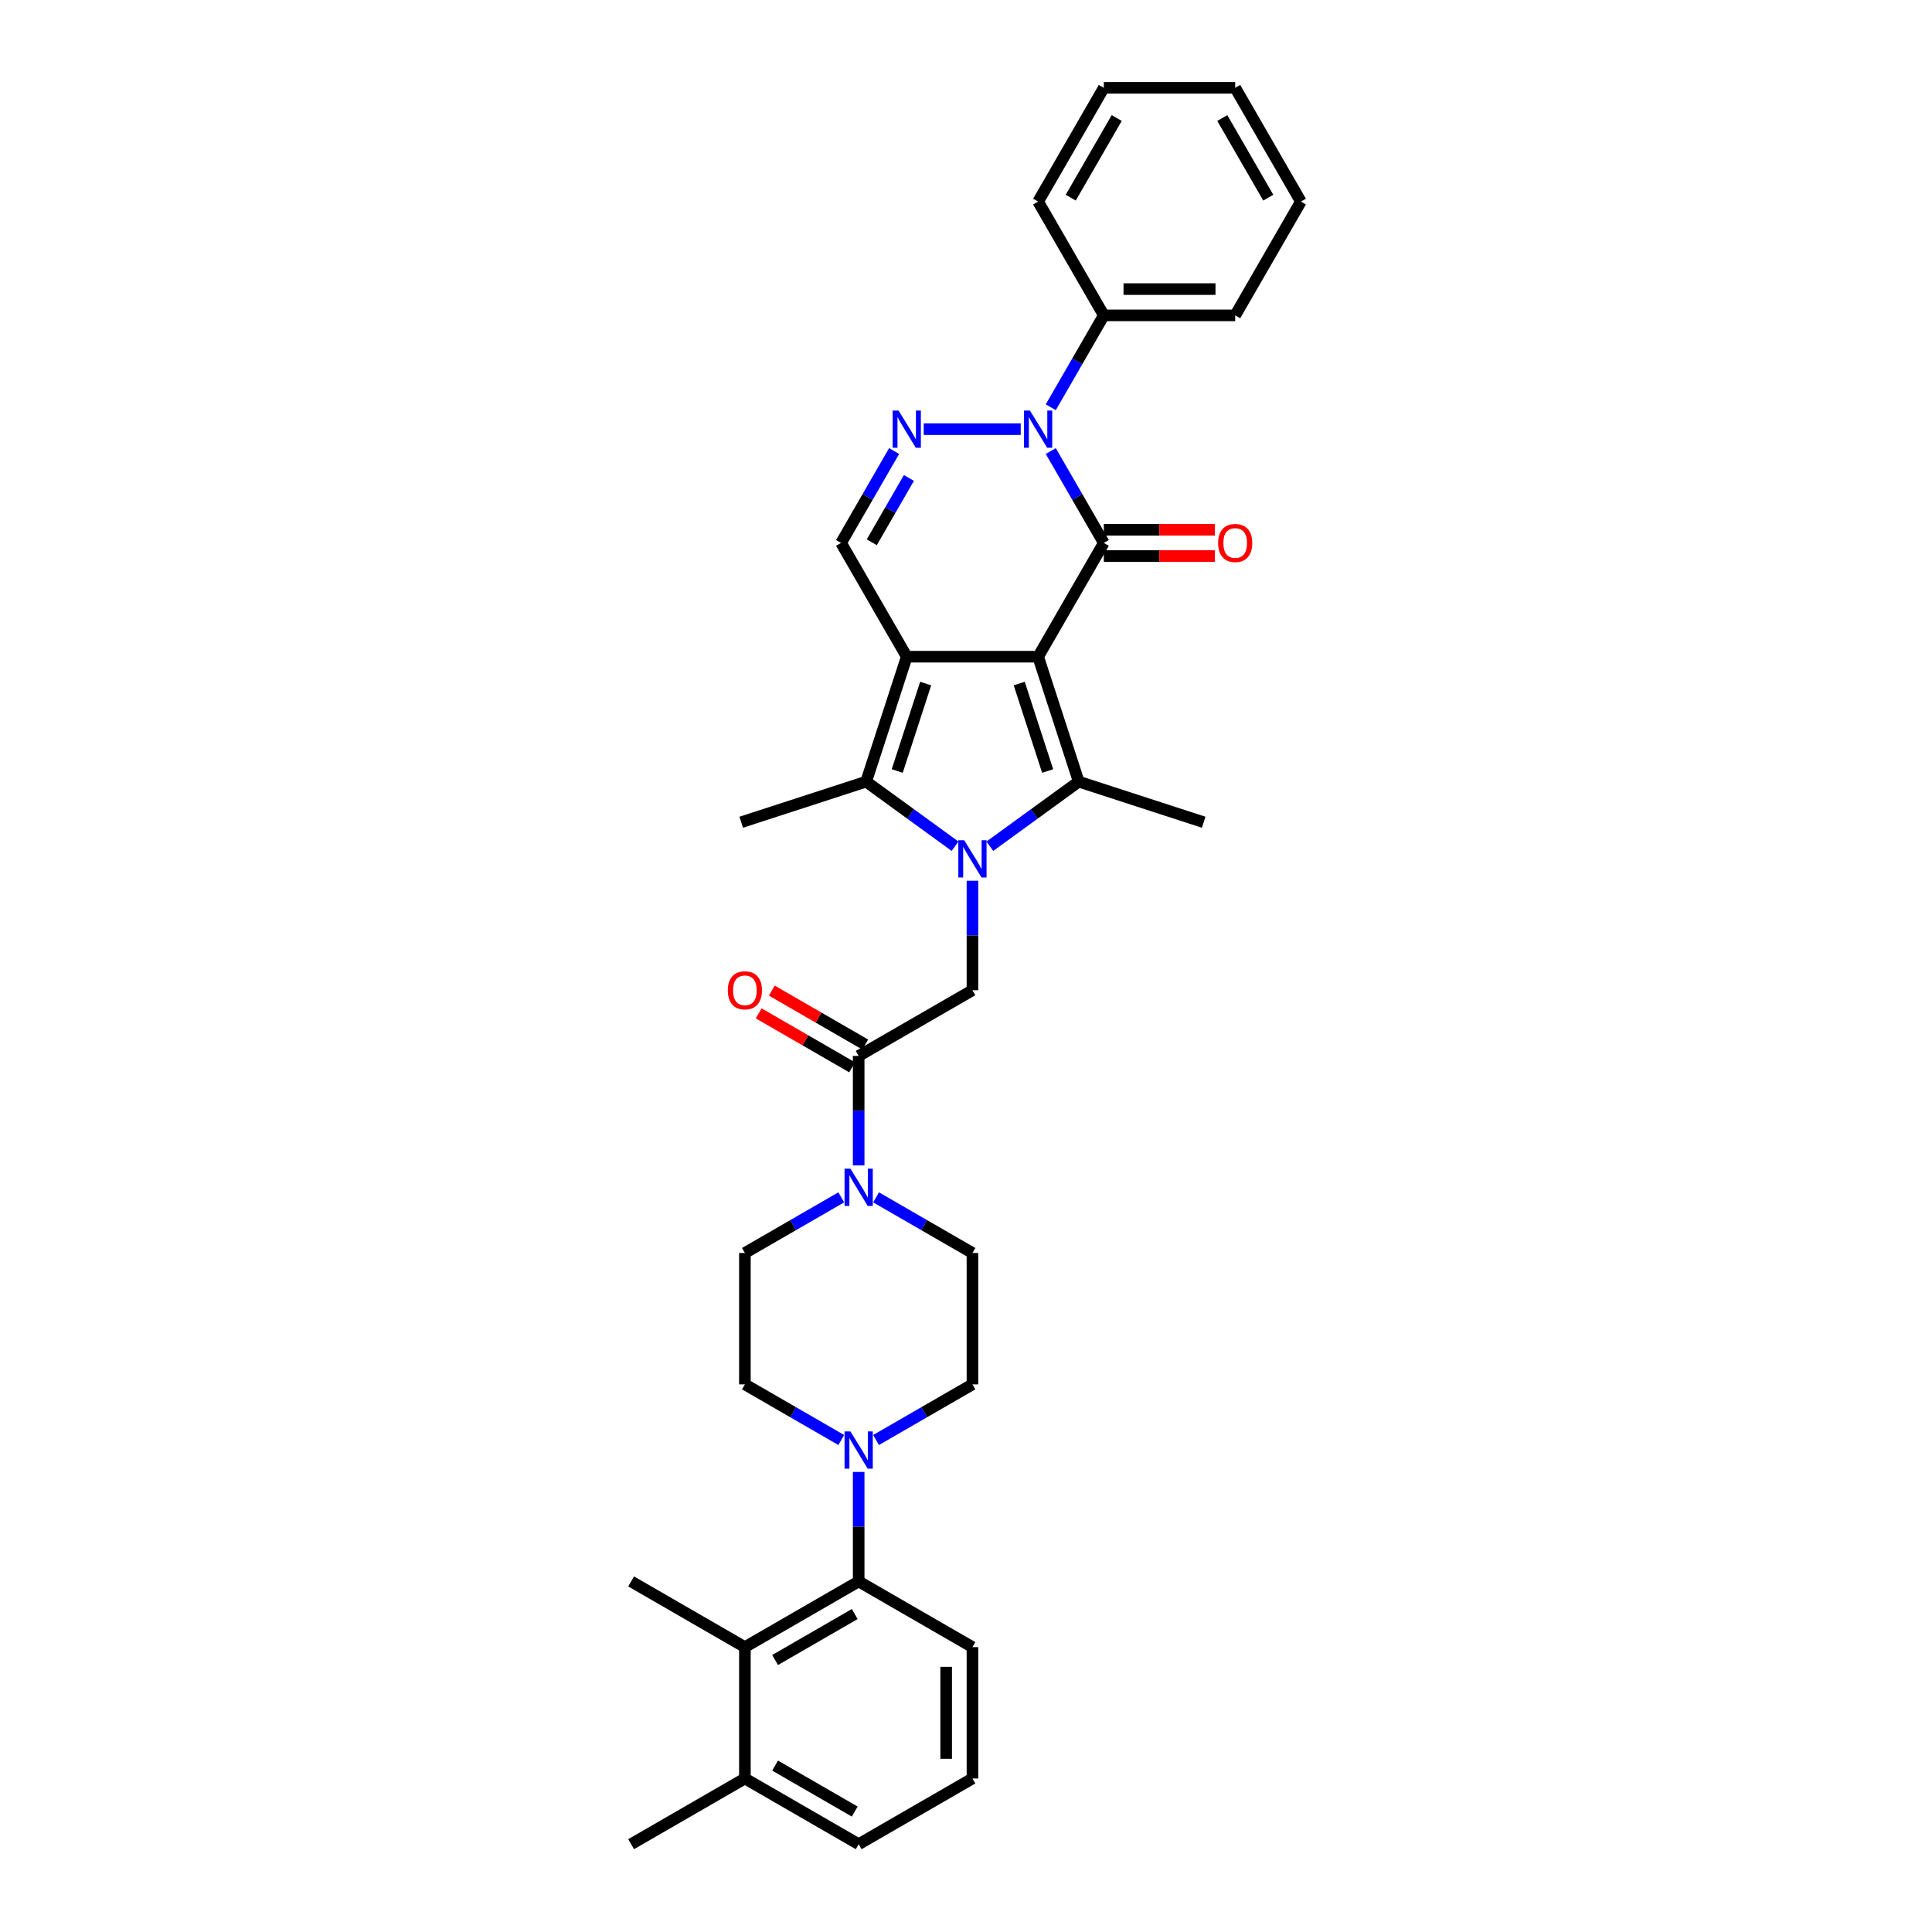 <?xml version='1.0' encoding='iso-8859-1'?>
<svg version='1.1' baseProfile='full'
              xmlns='http://www.w3.org/2000/svg'
                      xmlns:rdkit='http://www.rdkit.org/xml'
                      xmlns:xlink='http://www.w3.org/1999/xlink'
                  xml:space='preserve'
width='1000px' height='1000px' viewBox='0 0 1000 1000'>
<!-- END OF HEADER -->
<rect style='opacity:1.0;fill:#FFFFFF;stroke:none' width='1000' height='1000' x='0' y='0'> </rect>
<path class='bond-0' d='M 537.335,339.904 L 469.335,339.904' style='fill:none;fill-rule:evenodd;stroke:#000000;stroke-width:6px;stroke-linecap:butt;stroke-linejoin:miter;stroke-opacity:1' />
<path class='bond-2' d='M 537.335,339.904 L 571.335,281.014' style='fill:none;fill-rule:evenodd;stroke:#000000;stroke-width:6px;stroke-linecap:butt;stroke-linejoin:miter;stroke-opacity:1' />
<path class='bond-3' d='M 537.335,339.904 L 558.348,404.575' style='fill:none;fill-rule:evenodd;stroke:#000000;stroke-width:6px;stroke-linecap:butt;stroke-linejoin:miter;stroke-opacity:1' />
<path class='bond-3' d='M 527.552,353.807 L 542.261,399.077' style='fill:none;fill-rule:evenodd;stroke:#000000;stroke-width:6px;stroke-linecap:butt;stroke-linejoin:miter;stroke-opacity:1' />
<path class='bond-5' d='M 469.335,339.904 L 448.321,404.575' style='fill:none;fill-rule:evenodd;stroke:#000000;stroke-width:6px;stroke-linecap:butt;stroke-linejoin:miter;stroke-opacity:1' />
<path class='bond-5' d='M 479.117,353.807 L 464.408,399.077' style='fill:none;fill-rule:evenodd;stroke:#000000;stroke-width:6px;stroke-linecap:butt;stroke-linejoin:miter;stroke-opacity:1' />
<path class='bond-7' d='M 469.335,339.904 L 435.335,281.014' style='fill:none;fill-rule:evenodd;stroke:#000000;stroke-width:6px;stroke-linecap:butt;stroke-linejoin:miter;stroke-opacity:1' />
<path class='bond-1' d='M 512.338,438.004 L 535.343,421.29' style='fill:none;fill-rule:evenodd;stroke:#0000FF;stroke-width:6px;stroke-linecap:butt;stroke-linejoin:miter;stroke-opacity:1' />
<path class='bond-1' d='M 535.343,421.29 L 558.348,404.575' style='fill:none;fill-rule:evenodd;stroke:#000000;stroke-width:6px;stroke-linecap:butt;stroke-linejoin:miter;stroke-opacity:1' />
<path class='bond-8' d='M 503.335,455.874 L 503.335,484.209' style='fill:none;fill-rule:evenodd;stroke:#0000FF;stroke-width:6px;stroke-linecap:butt;stroke-linejoin:miter;stroke-opacity:1' />
<path class='bond-8' d='M 503.335,484.209 L 503.335,512.545' style='fill:none;fill-rule:evenodd;stroke:#000000;stroke-width:6px;stroke-linecap:butt;stroke-linejoin:miter;stroke-opacity:1' />
<path class='bond-35' d='M 494.331,438.004 L 471.326,421.29' style='fill:none;fill-rule:evenodd;stroke:#0000FF;stroke-width:6px;stroke-linecap:butt;stroke-linejoin:miter;stroke-opacity:1' />
<path class='bond-35' d='M 471.326,421.29 L 448.321,404.575' style='fill:none;fill-rule:evenodd;stroke:#000000;stroke-width:6px;stroke-linecap:butt;stroke-linejoin:miter;stroke-opacity:1' />
<path class='bond-4' d='M 571.335,281.014 L 557.605,257.233' style='fill:none;fill-rule:evenodd;stroke:#000000;stroke-width:6px;stroke-linecap:butt;stroke-linejoin:miter;stroke-opacity:1' />
<path class='bond-4' d='M 557.605,257.233 L 543.875,233.453' style='fill:none;fill-rule:evenodd;stroke:#0000FF;stroke-width:6px;stroke-linecap:butt;stroke-linejoin:miter;stroke-opacity:1' />
<path class='bond-14' d='M 571.335,287.814 L 600.065,287.814' style='fill:none;fill-rule:evenodd;stroke:#000000;stroke-width:6px;stroke-linecap:butt;stroke-linejoin:miter;stroke-opacity:1' />
<path class='bond-14' d='M 600.065,287.814 L 628.795,287.814' style='fill:none;fill-rule:evenodd;stroke:#FF0000;stroke-width:6px;stroke-linecap:butt;stroke-linejoin:miter;stroke-opacity:1' />
<path class='bond-14' d='M 571.335,274.214 L 600.065,274.214' style='fill:none;fill-rule:evenodd;stroke:#000000;stroke-width:6px;stroke-linecap:butt;stroke-linejoin:miter;stroke-opacity:1' />
<path class='bond-14' d='M 600.065,274.214 L 628.795,274.214' style='fill:none;fill-rule:evenodd;stroke:#FF0000;stroke-width:6px;stroke-linecap:butt;stroke-linejoin:miter;stroke-opacity:1' />
<path class='bond-22' d='M 558.348,404.575 L 623.02,425.589' style='fill:none;fill-rule:evenodd;stroke:#000000;stroke-width:6px;stroke-linecap:butt;stroke-linejoin:miter;stroke-opacity:1' />
<path class='bond-6' d='M 528.331,222.124 L 478.113,222.124' style='fill:none;fill-rule:evenodd;stroke:#0000FF;stroke-width:6px;stroke-linecap:butt;stroke-linejoin:miter;stroke-opacity:1' />
<path class='bond-15' d='M 543.875,210.795 L 557.605,187.015' style='fill:none;fill-rule:evenodd;stroke:#0000FF;stroke-width:6px;stroke-linecap:butt;stroke-linejoin:miter;stroke-opacity:1' />
<path class='bond-15' d='M 557.605,187.015 L 571.335,163.234' style='fill:none;fill-rule:evenodd;stroke:#000000;stroke-width:6px;stroke-linecap:butt;stroke-linejoin:miter;stroke-opacity:1' />
<path class='bond-23' d='M 448.321,404.575 L 383.649,425.589' style='fill:none;fill-rule:evenodd;stroke:#000000;stroke-width:6px;stroke-linecap:butt;stroke-linejoin:miter;stroke-opacity:1' />
<path class='bond-34' d='M 462.794,233.453 L 449.064,257.233' style='fill:none;fill-rule:evenodd;stroke:#0000FF;stroke-width:6px;stroke-linecap:butt;stroke-linejoin:miter;stroke-opacity:1' />
<path class='bond-34' d='M 449.064,257.233 L 435.335,281.014' style='fill:none;fill-rule:evenodd;stroke:#000000;stroke-width:6px;stroke-linecap:butt;stroke-linejoin:miter;stroke-opacity:1' />
<path class='bond-34' d='M 470.453,247.387 L 460.842,264.033' style='fill:none;fill-rule:evenodd;stroke:#0000FF;stroke-width:6px;stroke-linecap:butt;stroke-linejoin:miter;stroke-opacity:1' />
<path class='bond-34' d='M 460.842,264.033 L 451.231,280.68' style='fill:none;fill-rule:evenodd;stroke:#000000;stroke-width:6px;stroke-linecap:butt;stroke-linejoin:miter;stroke-opacity:1' />
<path class='bond-9' d='M 503.335,512.545 L 444.445,546.545' style='fill:none;fill-rule:evenodd;stroke:#000000;stroke-width:6px;stroke-linecap:butt;stroke-linejoin:miter;stroke-opacity:1' />
<path class='bond-10' d='M 444.445,546.545 L 444.445,574.881' style='fill:none;fill-rule:evenodd;stroke:#000000;stroke-width:6px;stroke-linecap:butt;stroke-linejoin:miter;stroke-opacity:1' />
<path class='bond-10' d='M 444.445,574.881 L 444.445,603.216' style='fill:none;fill-rule:evenodd;stroke:#0000FF;stroke-width:6px;stroke-linecap:butt;stroke-linejoin:miter;stroke-opacity:1' />
<path class='bond-20' d='M 447.845,540.656 L 423.67,526.699' style='fill:none;fill-rule:evenodd;stroke:#000000;stroke-width:6px;stroke-linecap:butt;stroke-linejoin:miter;stroke-opacity:1' />
<path class='bond-20' d='M 423.67,526.699 L 399.495,512.741' style='fill:none;fill-rule:evenodd;stroke:#FF0000;stroke-width:6px;stroke-linecap:butt;stroke-linejoin:miter;stroke-opacity:1' />
<path class='bond-20' d='M 441.045,552.434 L 416.87,538.477' style='fill:none;fill-rule:evenodd;stroke:#000000;stroke-width:6px;stroke-linecap:butt;stroke-linejoin:miter;stroke-opacity:1' />
<path class='bond-20' d='M 416.87,538.477 L 392.695,524.519' style='fill:none;fill-rule:evenodd;stroke:#FF0000;stroke-width:6px;stroke-linecap:butt;stroke-linejoin:miter;stroke-opacity:1' />
<path class='bond-16' d='M 435.442,619.743 L 410.498,634.144' style='fill:none;fill-rule:evenodd;stroke:#0000FF;stroke-width:6px;stroke-linecap:butt;stroke-linejoin:miter;stroke-opacity:1' />
<path class='bond-16' d='M 410.498,634.144 L 385.555,648.545' style='fill:none;fill-rule:evenodd;stroke:#000000;stroke-width:6px;stroke-linecap:butt;stroke-linejoin:miter;stroke-opacity:1' />
<path class='bond-17' d='M 453.448,619.743 L 478.391,634.144' style='fill:none;fill-rule:evenodd;stroke:#0000FF;stroke-width:6px;stroke-linecap:butt;stroke-linejoin:miter;stroke-opacity:1' />
<path class='bond-17' d='M 478.391,634.144 L 503.335,648.545' style='fill:none;fill-rule:evenodd;stroke:#000000;stroke-width:6px;stroke-linecap:butt;stroke-linejoin:miter;stroke-opacity:1' />
<path class='bond-11' d='M 453.448,745.347 L 478.391,730.946' style='fill:none;fill-rule:evenodd;stroke:#0000FF;stroke-width:6px;stroke-linecap:butt;stroke-linejoin:miter;stroke-opacity:1' />
<path class='bond-11' d='M 478.391,730.946 L 503.335,716.545' style='fill:none;fill-rule:evenodd;stroke:#000000;stroke-width:6px;stroke-linecap:butt;stroke-linejoin:miter;stroke-opacity:1' />
<path class='bond-12' d='M 444.445,761.874 L 444.445,790.21' style='fill:none;fill-rule:evenodd;stroke:#0000FF;stroke-width:6px;stroke-linecap:butt;stroke-linejoin:miter;stroke-opacity:1' />
<path class='bond-12' d='M 444.445,790.21 L 444.445,818.545' style='fill:none;fill-rule:evenodd;stroke:#000000;stroke-width:6px;stroke-linecap:butt;stroke-linejoin:miter;stroke-opacity:1' />
<path class='bond-37' d='M 435.442,745.347 L 410.498,730.946' style='fill:none;fill-rule:evenodd;stroke:#0000FF;stroke-width:6px;stroke-linecap:butt;stroke-linejoin:miter;stroke-opacity:1' />
<path class='bond-37' d='M 410.498,730.946 L 385.555,716.545' style='fill:none;fill-rule:evenodd;stroke:#000000;stroke-width:6px;stroke-linecap:butt;stroke-linejoin:miter;stroke-opacity:1' />
<path class='bond-13' d='M 444.445,818.545 L 385.555,852.545' style='fill:none;fill-rule:evenodd;stroke:#000000;stroke-width:6px;stroke-linecap:butt;stroke-linejoin:miter;stroke-opacity:1' />
<path class='bond-13' d='M 442.411,835.423 L 401.188,859.223' style='fill:none;fill-rule:evenodd;stroke:#000000;stroke-width:6px;stroke-linecap:butt;stroke-linejoin:miter;stroke-opacity:1' />
<path class='bond-24' d='M 444.445,818.545 L 503.335,852.545' style='fill:none;fill-rule:evenodd;stroke:#000000;stroke-width:6px;stroke-linecap:butt;stroke-linejoin:miter;stroke-opacity:1' />
<path class='bond-21' d='M 385.555,852.545 L 385.555,920.545' style='fill:none;fill-rule:evenodd;stroke:#000000;stroke-width:6px;stroke-linecap:butt;stroke-linejoin:miter;stroke-opacity:1' />
<path class='bond-25' d='M 385.555,852.545 L 326.665,818.545' style='fill:none;fill-rule:evenodd;stroke:#000000;stroke-width:6px;stroke-linecap:butt;stroke-linejoin:miter;stroke-opacity:1' />
<path class='bond-28' d='M 571.335,163.234 L 639.335,163.234' style='fill:none;fill-rule:evenodd;stroke:#000000;stroke-width:6px;stroke-linecap:butt;stroke-linejoin:miter;stroke-opacity:1' />
<path class='bond-28' d='M 581.535,149.634 L 629.135,149.634' style='fill:none;fill-rule:evenodd;stroke:#000000;stroke-width:6px;stroke-linecap:butt;stroke-linejoin:miter;stroke-opacity:1' />
<path class='bond-29' d='M 571.335,163.234 L 537.335,104.344' style='fill:none;fill-rule:evenodd;stroke:#000000;stroke-width:6px;stroke-linecap:butt;stroke-linejoin:miter;stroke-opacity:1' />
<path class='bond-19' d='M 385.555,648.545 L 385.555,716.545' style='fill:none;fill-rule:evenodd;stroke:#000000;stroke-width:6px;stroke-linecap:butt;stroke-linejoin:miter;stroke-opacity:1' />
<path class='bond-18' d='M 503.335,648.545 L 503.335,716.545' style='fill:none;fill-rule:evenodd;stroke:#000000;stroke-width:6px;stroke-linecap:butt;stroke-linejoin:miter;stroke-opacity:1' />
<path class='bond-30' d='M 385.555,920.545 L 326.665,954.545' style='fill:none;fill-rule:evenodd;stroke:#000000;stroke-width:6px;stroke-linecap:butt;stroke-linejoin:miter;stroke-opacity:1' />
<path class='bond-38' d='M 385.555,920.545 L 444.445,954.545' style='fill:none;fill-rule:evenodd;stroke:#000000;stroke-width:6px;stroke-linecap:butt;stroke-linejoin:miter;stroke-opacity:1' />
<path class='bond-38' d='M 401.188,913.867 L 442.411,937.667' style='fill:none;fill-rule:evenodd;stroke:#000000;stroke-width:6px;stroke-linecap:butt;stroke-linejoin:miter;stroke-opacity:1' />
<path class='bond-26' d='M 503.335,852.545 L 503.335,920.545' style='fill:none;fill-rule:evenodd;stroke:#000000;stroke-width:6px;stroke-linecap:butt;stroke-linejoin:miter;stroke-opacity:1' />
<path class='bond-26' d='M 489.735,862.745 L 489.735,910.345' style='fill:none;fill-rule:evenodd;stroke:#000000;stroke-width:6px;stroke-linecap:butt;stroke-linejoin:miter;stroke-opacity:1' />
<path class='bond-27' d='M 503.335,920.545 L 444.445,954.545' style='fill:none;fill-rule:evenodd;stroke:#000000;stroke-width:6px;stroke-linecap:butt;stroke-linejoin:miter;stroke-opacity:1' />
<path class='bond-31' d='M 639.335,163.234 L 673.335,104.344' style='fill:none;fill-rule:evenodd;stroke:#000000;stroke-width:6px;stroke-linecap:butt;stroke-linejoin:miter;stroke-opacity:1' />
<path class='bond-32' d='M 537.335,104.344 L 571.335,45.455' style='fill:none;fill-rule:evenodd;stroke:#000000;stroke-width:6px;stroke-linecap:butt;stroke-linejoin:miter;stroke-opacity:1' />
<path class='bond-32' d='M 554.213,102.311 L 578.013,61.088' style='fill:none;fill-rule:evenodd;stroke:#000000;stroke-width:6px;stroke-linecap:butt;stroke-linejoin:miter;stroke-opacity:1' />
<path class='bond-36' d='M 673.335,104.344 L 639.335,45.455' style='fill:none;fill-rule:evenodd;stroke:#000000;stroke-width:6px;stroke-linecap:butt;stroke-linejoin:miter;stroke-opacity:1' />
<path class='bond-36' d='M 656.457,102.311 L 632.657,61.088' style='fill:none;fill-rule:evenodd;stroke:#000000;stroke-width:6px;stroke-linecap:butt;stroke-linejoin:miter;stroke-opacity:1' />
<path class='bond-33' d='M 571.335,45.455 L 639.335,45.455' style='fill:none;fill-rule:evenodd;stroke:#000000;stroke-width:6px;stroke-linecap:butt;stroke-linejoin:miter;stroke-opacity:1' />
<path  class='atom-2' d='M 499.078 434.916
L 505.388 445.116
Q 506.014 446.122, 507.02 447.945
Q 508.027 449.767, 508.081 449.876
L 508.081 434.916
L 510.638 434.916
L 510.638 454.174
L 507.999 454.174
L 501.227 443.022
Q 500.438 441.716, 499.595 440.22
Q 498.779 438.724, 498.534 438.262
L 498.534 454.174
L 496.031 454.174
L 496.031 434.916
L 499.078 434.916
' fill='#0000FF'/>
<path  class='atom-5' d='M 533.078 212.495
L 539.388 222.695
Q 540.014 223.702, 541.02 225.524
Q 542.027 227.346, 542.081 227.455
L 542.081 212.495
L 544.638 212.495
L 544.638 231.753
L 541.999 231.753
L 535.227 220.601
Q 534.438 219.295, 533.595 217.799
Q 532.779 216.303, 532.534 215.841
L 532.534 231.753
L 530.031 231.753
L 530.031 212.495
L 533.078 212.495
' fill='#0000FF'/>
<path  class='atom-7' d='M 465.078 212.495
L 471.388 222.695
Q 472.014 223.702, 473.02 225.524
Q 474.027 227.346, 474.081 227.455
L 474.081 212.495
L 476.638 212.495
L 476.638 231.753
L 473.999 231.753
L 467.227 220.601
Q 466.438 219.295, 465.595 217.799
Q 464.779 216.303, 464.534 215.841
L 464.534 231.753
L 462.031 231.753
L 462.031 212.495
L 465.078 212.495
' fill='#0000FF'/>
<path  class='atom-11' d='M 440.188 604.916
L 446.498 615.116
Q 447.124 616.123, 448.13 617.945
Q 449.137 619.767, 449.191 619.876
L 449.191 604.916
L 451.748 604.916
L 451.748 624.174
L 449.11 624.174
L 442.337 613.022
Q 441.548 611.716, 440.705 610.22
Q 439.889 608.724, 439.644 608.262
L 439.644 624.174
L 437.142 624.174
L 437.142 604.916
L 440.188 604.916
' fill='#0000FF'/>
<path  class='atom-12' d='M 440.188 740.916
L 446.498 751.116
Q 447.124 752.123, 448.13 753.945
Q 449.137 755.768, 449.191 755.876
L 449.191 740.916
L 451.748 740.916
L 451.748 760.174
L 449.11 760.174
L 442.337 749.022
Q 441.548 747.716, 440.705 746.22
Q 439.889 744.724, 439.644 744.262
L 439.644 760.174
L 437.142 760.174
L 437.142 740.916
L 440.188 740.916
' fill='#0000FF'/>
<path  class='atom-15' d='M 630.495 281.068
Q 630.495 276.444, 632.78 273.86
Q 635.064 271.276, 639.335 271.276
Q 643.605 271.276, 645.89 273.86
Q 648.175 276.444, 648.175 281.068
Q 648.175 285.747, 645.863 288.412
Q 643.551 291.051, 639.335 291.051
Q 635.092 291.051, 632.78 288.412
Q 630.495 285.774, 630.495 281.068
M 639.335 288.875
Q 642.272 288.875, 643.85 286.916
Q 645.455 284.931, 645.455 281.068
Q 645.455 277.287, 643.85 275.383
Q 642.272 273.452, 639.335 273.452
Q 636.397 273.452, 634.792 275.356
Q 633.215 277.26, 633.215 281.068
Q 633.215 284.958, 634.792 286.916
Q 636.397 288.875, 639.335 288.875
' fill='#FF0000'/>
<path  class='atom-21' d='M 376.715 512.599
Q 376.715 507.975, 379 505.391
Q 381.285 502.807, 385.555 502.807
Q 389.825 502.807, 392.11 505.391
Q 394.395 507.975, 394.395 512.599
Q 394.395 517.278, 392.083 519.943
Q 389.771 522.582, 385.555 522.582
Q 381.312 522.582, 379 519.943
Q 376.715 517.305, 376.715 512.599
M 385.555 520.406
Q 388.493 520.406, 390.07 518.447
Q 391.675 516.462, 391.675 512.599
Q 391.675 508.819, 390.07 506.915
Q 388.493 504.983, 385.555 504.983
Q 382.617 504.983, 381.013 506.887
Q 379.435 508.791, 379.435 512.599
Q 379.435 516.489, 381.013 518.447
Q 382.617 520.406, 385.555 520.406
' fill='#FF0000'/>
</svg>
